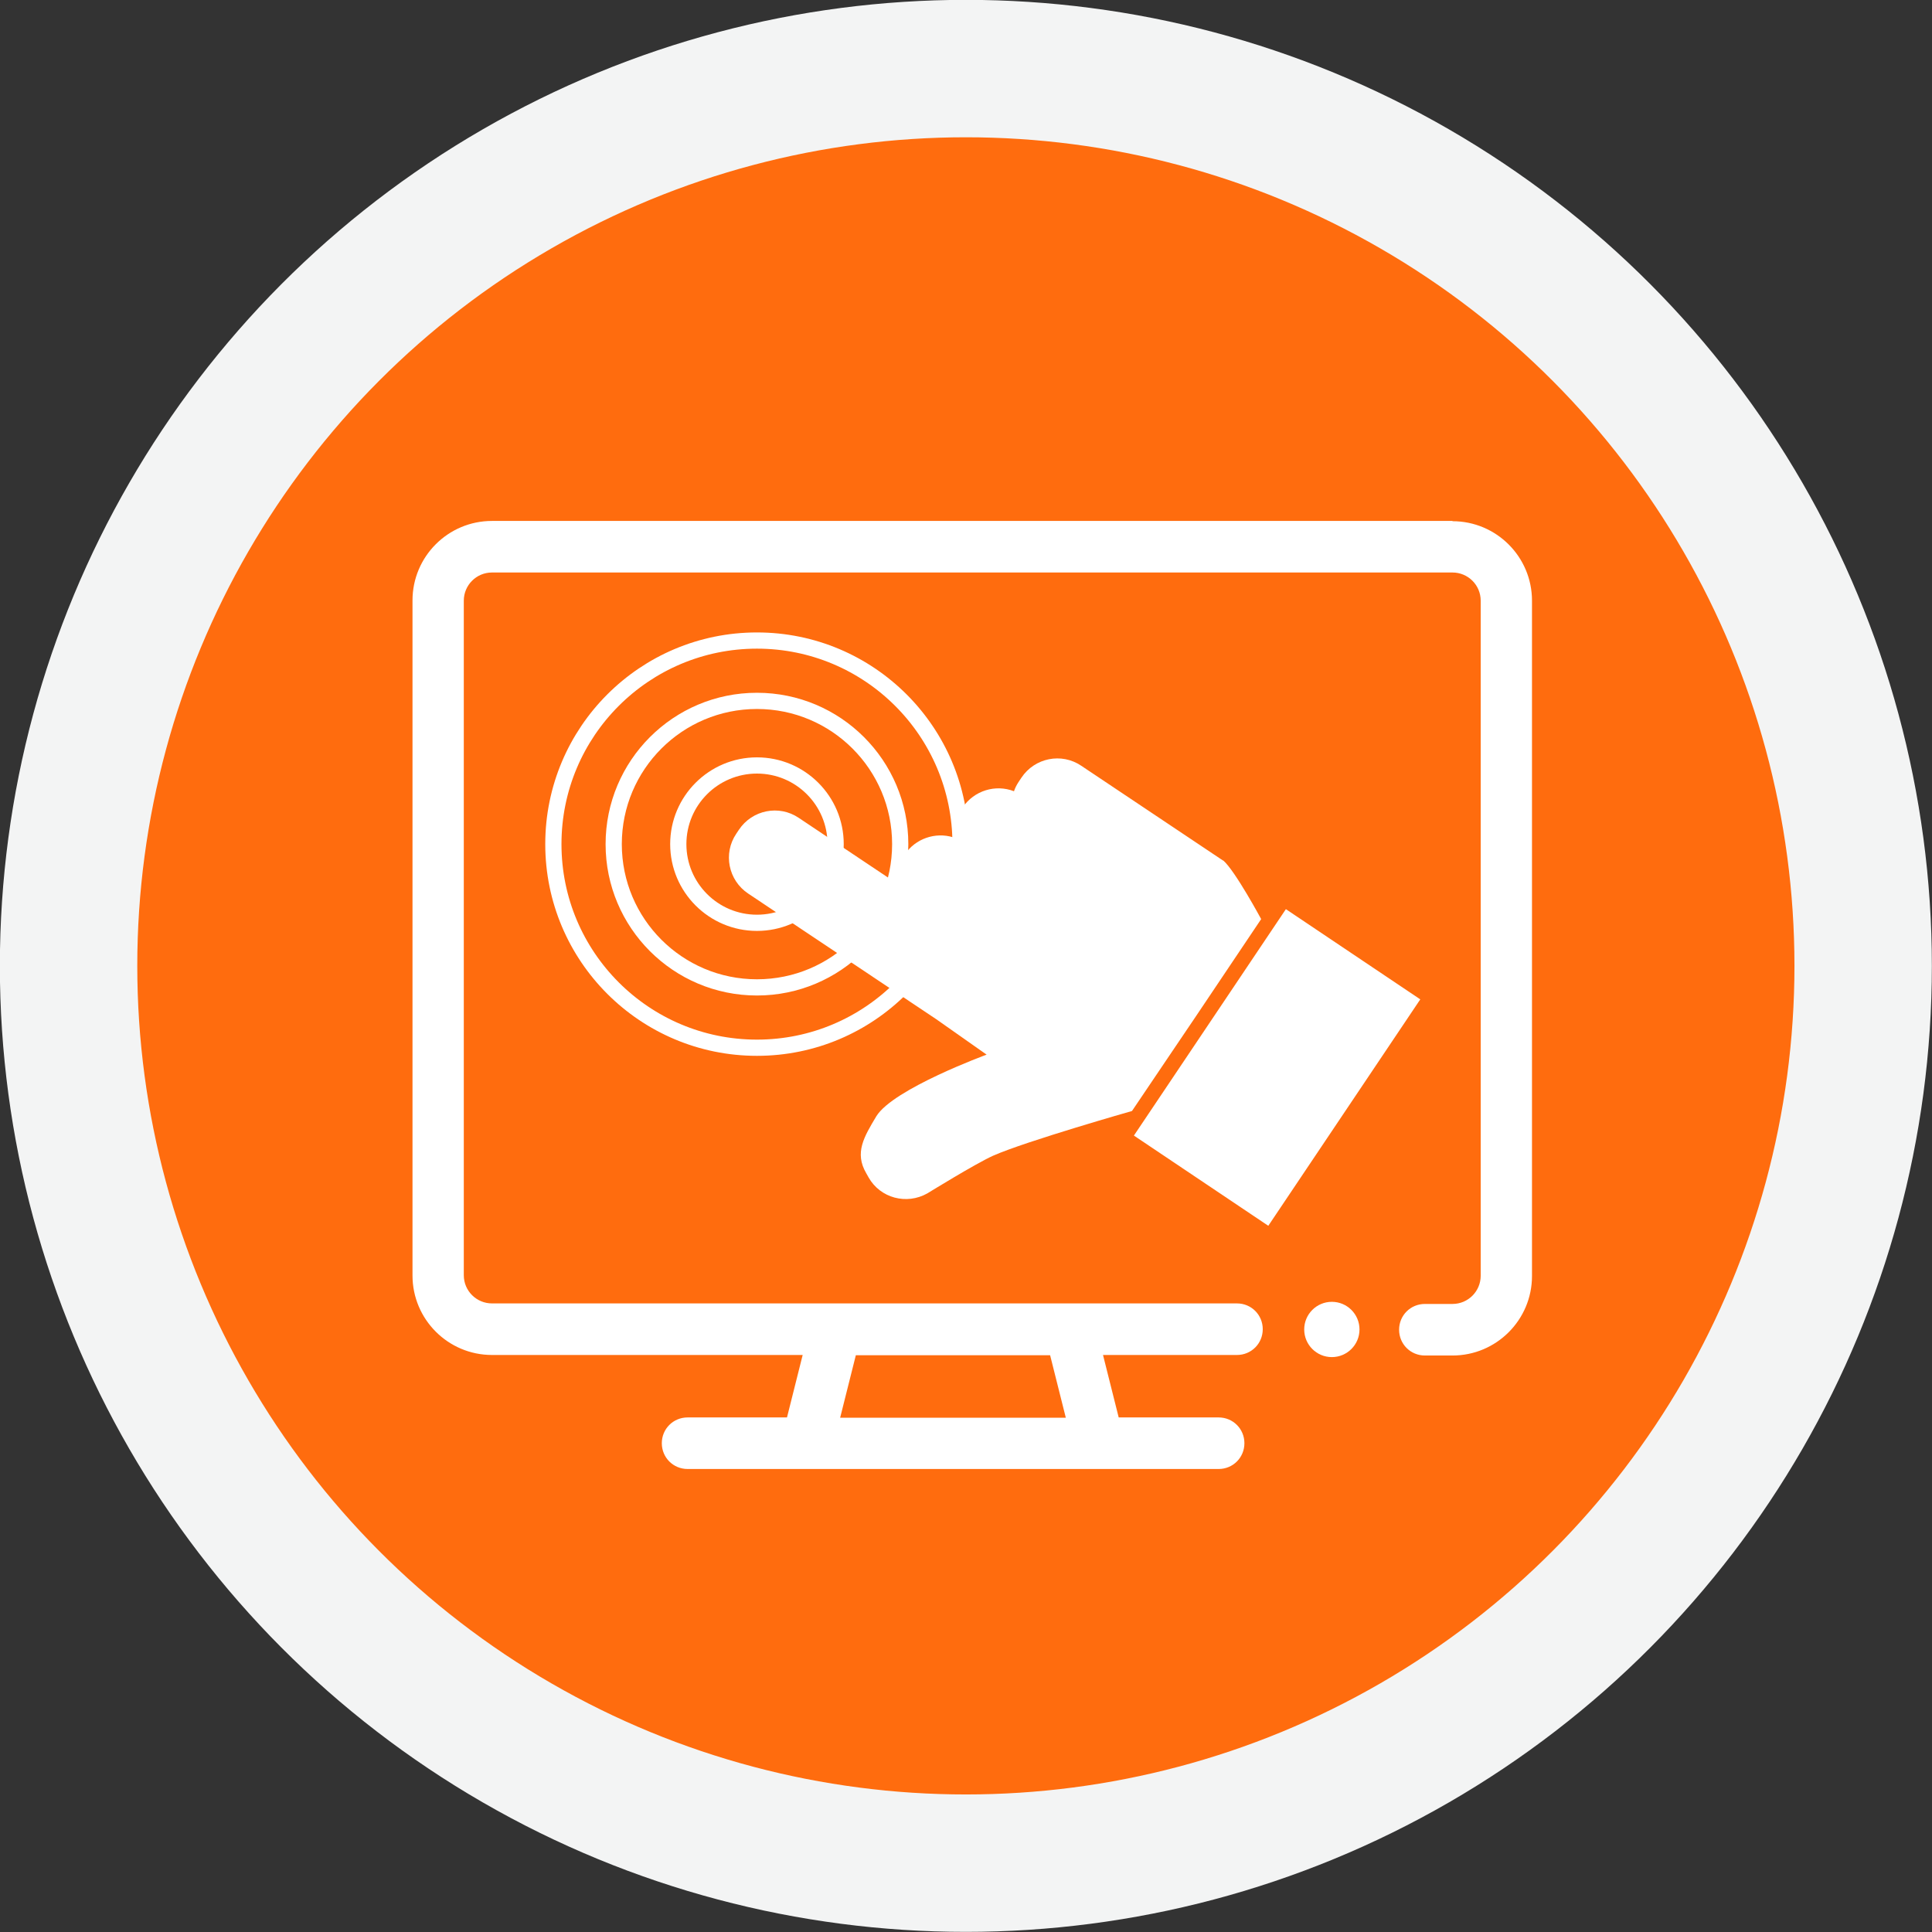 <?xml version="1.0" encoding="UTF-8"?><svg id="Layer_2" xmlns="http://www.w3.org/2000/svg" viewBox="0 0 72.69 72.69"><rect x="0" y="0" width="72.69" height="72.69" fill="#333333" stroke="none"/><defs><style>.cls-1{fill:#ff6c0e;stroke:#f3f4f4;stroke-width:5.17px;}.cls-1,.cls-2{stroke-miterlimit:10;}.cls-3{fill:#fff;}.cls-4{fill:#ff9f37;}.cls-2{fill:none;stroke:#fff;stroke-width:.61px;}</style></defs><g id="text"><g><circle class="cls-1" cx="36.34" cy="36.34" r="33.76"/><g><g><path class="cls-3" d="M54.65,19.6H18.51c-1.65,0-2.99,1.34-2.99,2.99v25.4c0,1.65,1.34,2.99,2.99,2.99h11.69l-.59,2.35h-3.74c-.54,0-.97,.43-.97,.97s.43,.97,.97,.97h19.98c.54,0,.97-.43,.97-.97s-.43-.97-.97-.97h-3.76l-.59-2.35h5.04c.54,0,.97-.43,.97-.97s-.43-.97-.97-.97H18.51c-.58,0-1.06-.47-1.06-1.06V22.6c0-.58,.47-1.06,1.06-1.06H54.65c.58,0,1.06,.47,1.06,1.06v25.4c0,.58-.47,1.06-1.06,1.06h-1.04c-.54,0-.97,.43-.97,.97s.43,.97,.97,.97h1.04c1.65,0,2.99-1.34,2.99-2.99V22.6c0-1.65-1.34-2.99-2.99-2.99Zm-14.55,33.74h-8.49l.59-2.35h7.31l.59,2.35Z"/><circle class="cls-3" cx="50.11" cy="50.02" r="1.04"/></g><g><path class="cls-4" d="M45.93,32.32l.09,.06s-.07-.05-.09-.06Z"/><path class="cls-3" d="M46.02,32.38l-.09-.06s0,0,0,0c0,0,0,0,0,0l-5.25-3.51c-.74-.5-1.75-.3-2.25,.45l-.1,.15c-.08,.12-.14,.24-.18,.36-.69-.27-1.5-.03-1.93,.61l-.1,.15c-.2,.3-.29,.64-.27,.97-.66-.2-1.41,.05-1.81,.65l-.1,.15c-.18,.27-.27,.58-.27,.89l-3.62-2.42c-.74-.5-1.75-.3-2.25,.45l-.1,.15c-.5,.74-.3,1.75,.45,2.25l7.08,4.73h0s1.89,1.33,1.89,1.33c0,0-3.52,1.29-4.15,2.32-.46,.77-.83,1.37-.38,2.14l.09,.16c.44,.78,1.43,1.04,2.21,.6,0,0,1.83-1.13,2.48-1.42,1.25-.55,5.22-1.68,5.22-1.68l1.39-2.06,.77-1.14,.25-.37,2.45-3.65s-.98-1.82-1.43-2.21Z"/><rect class="cls-3" x="42.92" y="37.11" width="10.26" height="6.09" transform="translate(-12.07 57.68) rotate(-56.13)"/><circle class="cls-2" cx="28.48" cy="31.76" r="2.96"/><circle class="cls-2" cx="28.48" cy="31.76" r="5.39"/><circle class="cls-2" cx="28.48" cy="31.76" r="7.66"/></g></g></g></g></svg>